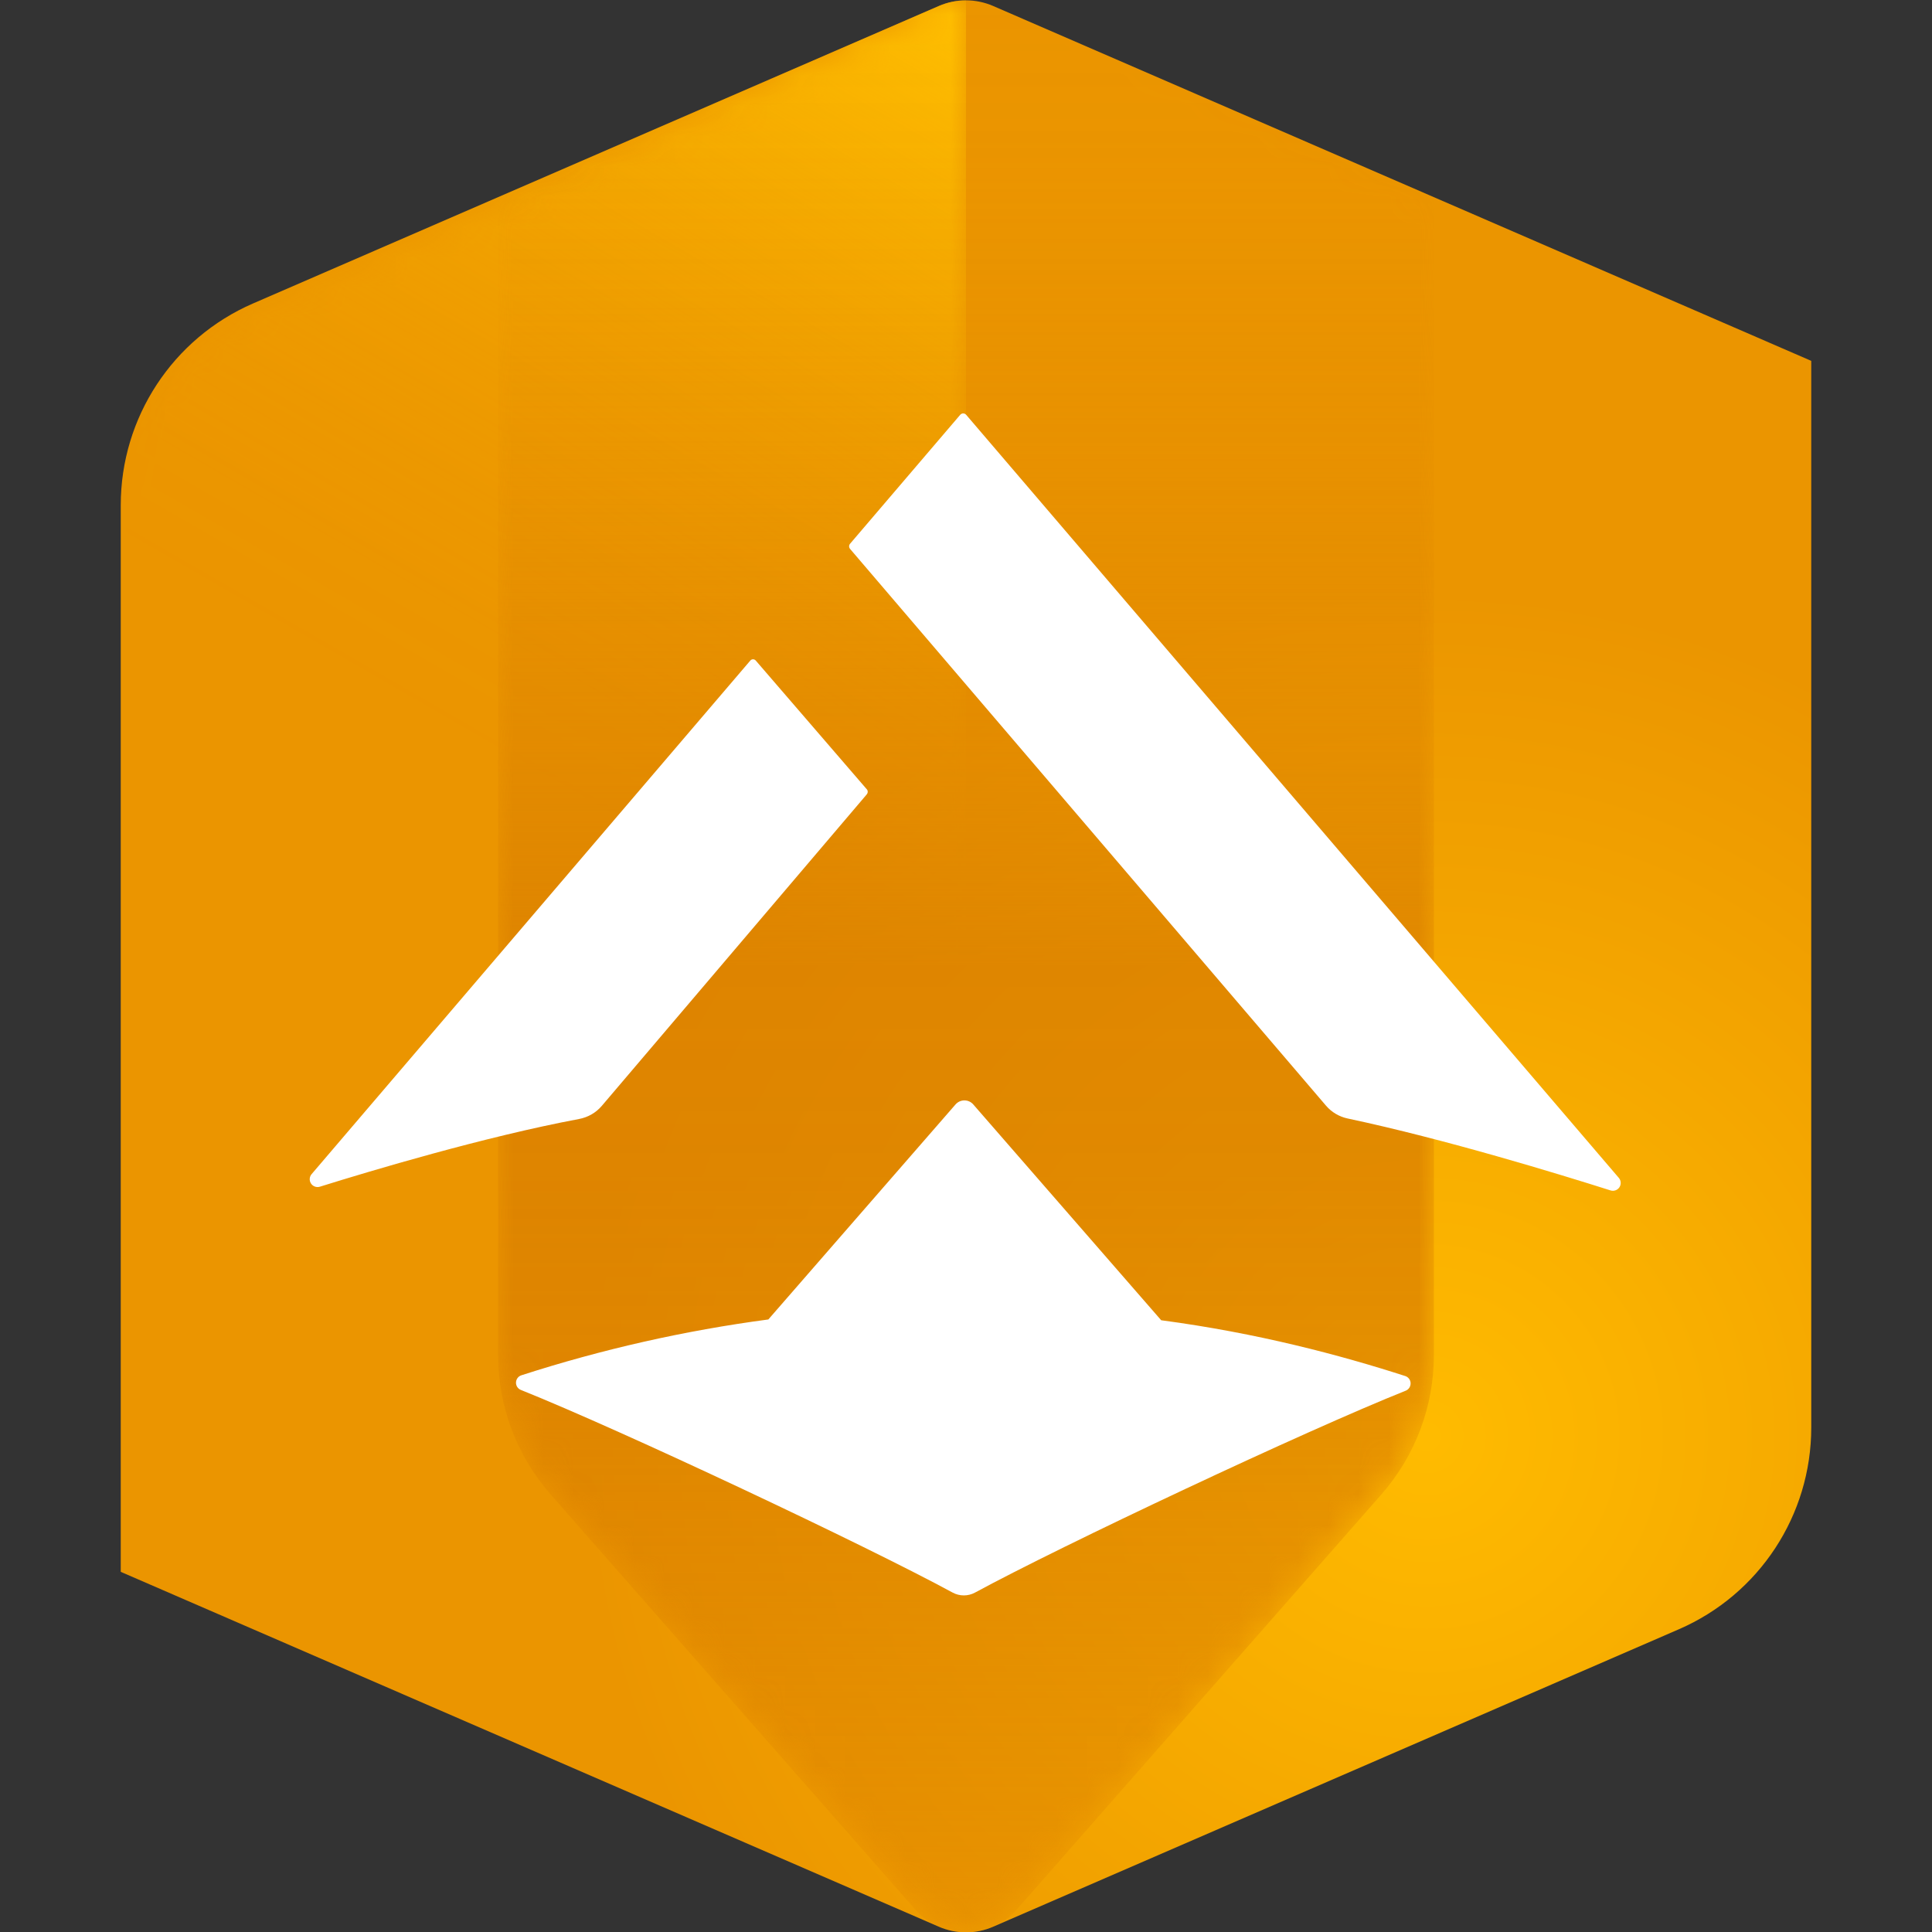<?xml version="1.0" encoding="UTF-8"?><svg xmlns="http://www.w3.org/2000/svg" xmlns:xlink="http://www.w3.org/1999/xlink" viewBox="0 0 64 64"><rect x="0" y="0" width="64" height="64" fill="#333333" stroke="none"/><defs><style>.uuid-ceb1ee1a-0868-46c4-bdad-2eef60df9438{fill:#fff;}.uuid-75a7cdfe-e42b-4cae-a48b-bd0316b0c630{fill:url(#uuid-0c757c36-c778-45c0-861f-2f794abd0421);}.uuid-350d4514-dc1e-49d1-a515-6b4007c14640{mask:url(#uuid-03d7dd5c-e062-4e78-aa8e-0ea432096755);}.uuid-06e4385b-3644-415f-9078-e5ddb70cc755{fill:url(#uuid-9932a498-1132-4233-b538-e7726e49a9a8);}.uuid-c9a9d661-2116-4d15-800b-507c2b129ddf{fill:url(#uuid-e5921ec2-5952-482e-98e1-7b4b9b176cd8);}.uuid-ee089d31-471f-486e-bb94-1e0e1b62c2ab{mask:url(#uuid-b590dc43-4628-4e82-aa88-4d871ca983a2);}.uuid-66add97c-3eb2-422d-ba9c-a25a2e3dee84{fill:url(#uuid-ecc8db4b-f862-4fb1-94c4-4fab8a012a6d);}.uuid-4b66b468-e96b-4a0c-a0fa-392518d4e544{fill:url(#uuid-a8e47952-0d01-45cf-96db-97b1b81487f5);}.uuid-2a7ca1cd-561a-4b3f-ae56-d433a7d9612a{fill:url(#uuid-36f0db2d-c9f9-4f05-b366-bb3b2a127905);}</style><linearGradient id="uuid-a8e47952-0d01-45cf-96db-97b1b81487f5" x1="32" y1=".012" x2="32" y2="64.011" gradientTransform="matrix(1, 0, 0, 1, 0, 0)" gradientUnits="userSpaceOnUse"><stop offset="0" stop-color="#db8000" stop-opacity="0"/><stop offset=".073" stop-color="#db8000" stop-opacity=".019"/><stop offset=".149" stop-color="#db8000" stop-opacity=".076"/><stop offset=".226" stop-color="#db8000" stop-opacity=".171"/><stop offset=".304" stop-color="#db8000" stop-opacity=".303"/><stop offset=".382" stop-color="#db8000" stop-opacity=".474"/><stop offset=".46" stop-color="#db8000" stop-opacity=".68"/><stop offset=".5" stop-color="#db8000" stop-opacity=".8"/><stop offset=".604" stop-color="#db8000" stop-opacity=".781"/><stop offset=".712" stop-color="#db8000" stop-opacity=".724"/><stop offset=".822" stop-color="#db8000" stop-opacity=".63"/><stop offset=".933" stop-color="#db8000" stop-opacity=".498"/><stop offset="1" stop-color="#db8000" stop-opacity=".4"/></linearGradient><linearGradient id="uuid-0c757c36-c778-45c0-861f-2f794abd0421" x1="38.551" y1="3.794" x2="9.009" y2="54.962" gradientTransform="matrix(1, 0, 0, 1, 0, 0)" gradientUnits="userSpaceOnUse"><stop offset=".001" stop-color="#ffbf00"/><stop offset=".056" stop-color="#ffbf00" stop-opacity=".797"/><stop offset=".12" stop-color="#ffbf00" stop-opacity=".588"/><stop offset=".186" stop-color="#ffbf00" stop-opacity=".408"/><stop offset=".25" stop-color="#ffbf00" stop-opacity=".261"/><stop offset=".315" stop-color="#ffbf00" stop-opacity=".147"/><stop offset=".378" stop-color="#ffbf00" stop-opacity=".065"/><stop offset=".441" stop-color="#ffbf00" stop-opacity=".016"/><stop offset=".501" stop-color="#ffbf00" stop-opacity="0"/></linearGradient><radialGradient id="uuid-36f0db2d-c9f9-4f05-b366-bb3b2a127905" cx="13.512" cy="43.938" fx="13.512" fy="43.938" r="50.322" gradientTransform="translate(32.634 .002) scale(1.083)" gradientUnits="userSpaceOnUse"><stop offset=".002" stop-color="#fb0"/><stop offset=".515" stop-color="#eb9500"/></radialGradient><linearGradient id="uuid-9932a498-1132-4233-b538-e7726e49a9a8" x1="38.62" y1="3.834" x2="9.141" y2="54.894" gradientTransform="matrix(1, 0, 0, 1, 0, 0)" gradientUnits="userSpaceOnUse"><stop offset="0" stop-color="#e63a00"/><stop offset=".031" stop-color="#e63a00" stop-opacity=".883"/><stop offset=".099" stop-color="#e63a00" stop-opacity=".652"/><stop offset=".168" stop-color="#e63a00" stop-opacity=".452"/><stop offset=".236" stop-color="#e63a00" stop-opacity=".289"/><stop offset=".304" stop-color="#e63a00" stop-opacity=".163"/><stop offset=".371" stop-color="#e63a00" stop-opacity=".072"/><stop offset=".437" stop-color="#e63a00" stop-opacity=".018"/><stop offset=".5" stop-color="#e63a00" stop-opacity="0"/></linearGradient><linearGradient id="uuid-e5921ec2-5952-482e-98e1-7b4b9b176cd8" x1="4.25" y1="32.012" x2="32" y2="32.012" gradientTransform="matrix(1, 0, 0, 1, 0, 0)" gradientUnits="userSpaceOnUse"><stop offset=".722" stop-color="#fff"/><stop offset="1" stop-color="#333"/></linearGradient><mask id="uuid-03d7dd5c-e062-4e78-aa8e-0ea432096755" x="4" y=".012" width="28" height="63.999" maskUnits="userSpaceOnUse"><g><path class="uuid-06e4385b-3644-415f-9078-e5ddb70cc755" d="M31.098,.201L8.443,10.117c-2.547,1.115-4.193,3.632-4.193,6.413V52.07l26.848,11.752c.288,.126,.595,.189,.902,.189V.012c-.307,0-.615,.063-.902,.189Z"/><path class="uuid-c9a9d661-2116-4d15-800b-507c2b129ddf" d="M31.098,.201L8.443,10.117c-2.547,1.115-4.193,3.632-4.193,6.413V52.07l26.848,11.752c.288,.126,.595,.189,.902,.189V.012c-.307,0-.615,.063-.902,.189Z"/></g></mask><linearGradient id="uuid-ecc8db4b-f862-4fb1-94c4-4fab8a012a6d" x1="16.5" y1="32.01" x2="47.5" y2="32.01" gradientTransform="matrix(1, 0, 0, 1, 0, 0)" gradientUnits="userSpaceOnUse"><stop offset="0" stop-color="gray"/><stop offset=".05" stop-color="#979797"/><stop offset=".142" stop-color="#bcbcbc"/><stop offset=".234" stop-color="#d9d9d9"/><stop offset=".324" stop-color="#eee"/><stop offset=".414" stop-color="#fafafa"/><stop offset=".5" stop-color="#fff"/><stop offset=".564" stop-color="#fafafa"/><stop offset=".63" stop-color="#eee"/><stop offset=".697" stop-color="#d9d9d9"/><stop offset=".765" stop-color="#bcbcbc"/><stop offset=".833" stop-color="#979797"/><stop offset=".902" stop-color="#696969"/><stop offset=".97" stop-color="#333"/><stop offset="1" stop-color="#1a1a1a"/></linearGradient><mask id="uuid-b590dc43-4628-4e82-aa88-4d871ca983a2" x="16.5" y=".012" width="31" height="63.999" maskUnits="userSpaceOnUse"><path class="uuid-66add97c-3eb2-422d-ba9c-a25a2e3dee84" d="M33.69,63.246l12.069-13.74c1.122-1.277,1.741-2.919,1.741-4.62V6.591L32.902,.201c-.575-.252-1.229-.252-1.804,0l-14.598,6.39V44.886c0,1.7,.619,3.342,1.741,4.62l12.069,13.74c.905,1.031,2.504,.999,3.381,0Z"/></mask></defs><g id="uuid-63e6e172-6a21-446d-9777-c634a2013f10"><path class="uuid-2a7ca1cd-561a-4b3f-ae56-d433a7d9612a" d="M4,16.733V52.069l27.101,11.756c.574,.249,1.225,.249,1.799,0l22.716-9.854c2.662-1.155,4.384-3.779,4.384-6.681V11.954L32.899,.198c-.574-.249-1.225-.249-1.799,0L8.384,10.052c-2.662,1.155-4.384,3.779-4.384,6.681Z"/><g class="uuid-350d4514-dc1e-49d1-a515-6b4007c14640"><path class="uuid-75a7cdfe-e42b-4cae-a48b-bd0316b0c630" d="M31.098,.201L8.365,10.059c-2.65,1.149-4.365,3.763-4.365,6.651V52.07l27.098,11.752c.288,.126,.595,.189,.902,.189V.012c-.307,0-.615,.063-.902,.189Z"/></g><g class="uuid-ee089d31-471f-486e-bb94-1e0e1b62c2ab"><path class="uuid-4b66b468-e96b-4a0c-a0fa-392518d4e544" d="M30.31,63.246c.427,.486,1.043,.765,1.69,.765s1.263-.279,1.69-.765l12.069-13.74c1.122-1.277,1.741-2.919,1.741-4.62V6.591L32.902,.201c-.575-.252-1.229-.252-1.804,0l-14.598,6.332V44.886c0,1.7,.619,3.342,1.741,4.62l12.069,13.74Z"/></g></g><g id="uuid-6c13a244-8219-4c32-b59c-0dbb8ad7dea9"><path class="uuid-ceb1ee1a-0868-46c4-bdad-2eef60df9438" d="M28.159,18.181c-.041-.048-.041-.12,0-.168l3.65-4.273c.025-.029,.061-.045,.098-.045s.074,.017,.098,.045l21.621,25.279c.075,.088,.083,.215,.019,.311s-.184,.139-.294,.104c-1.676-.532-5.471-1.696-8.71-2.383-.278-.059-.53-.208-.715-.424l-15.769-18.447Zm18.391,27.402c-2.147-.693-4.903-1.426-8.084-1.848l-6.226-7.15c-.074-.085-.181-.133-.293-.133s-.219,.049-.293,.133l-6.202,7.124c-2.777,.369-5.513,.988-8.18,1.849-.104,.033-.175,.128-.179,.237-.004,.109,.061,.209,.163,.249,3.33,1.334,11.418,5.146,14.301,6.712,.231,.125,.511,.126,.742,0,2.866-1.556,10.934-5.357,14.266-6.687,.101-.04,.166-.14,.163-.249s-.075-.204-.179-.238ZM28.717,26.305c.038-.045,.038-.11-0-.155l-3.682-4.269c-.023-.026-.056-.041-.09-.041s-.068,.015-.09,.042l-14.533,17.013c-.075,.088-.083,.214-.019,.311,.063,.096,.183,.139,.293,.105,1.668-.521,5.444-1.653,8.586-2.243,.294-.055,.56-.207,.754-.435l8.783-10.326Z"/></g></svg>
